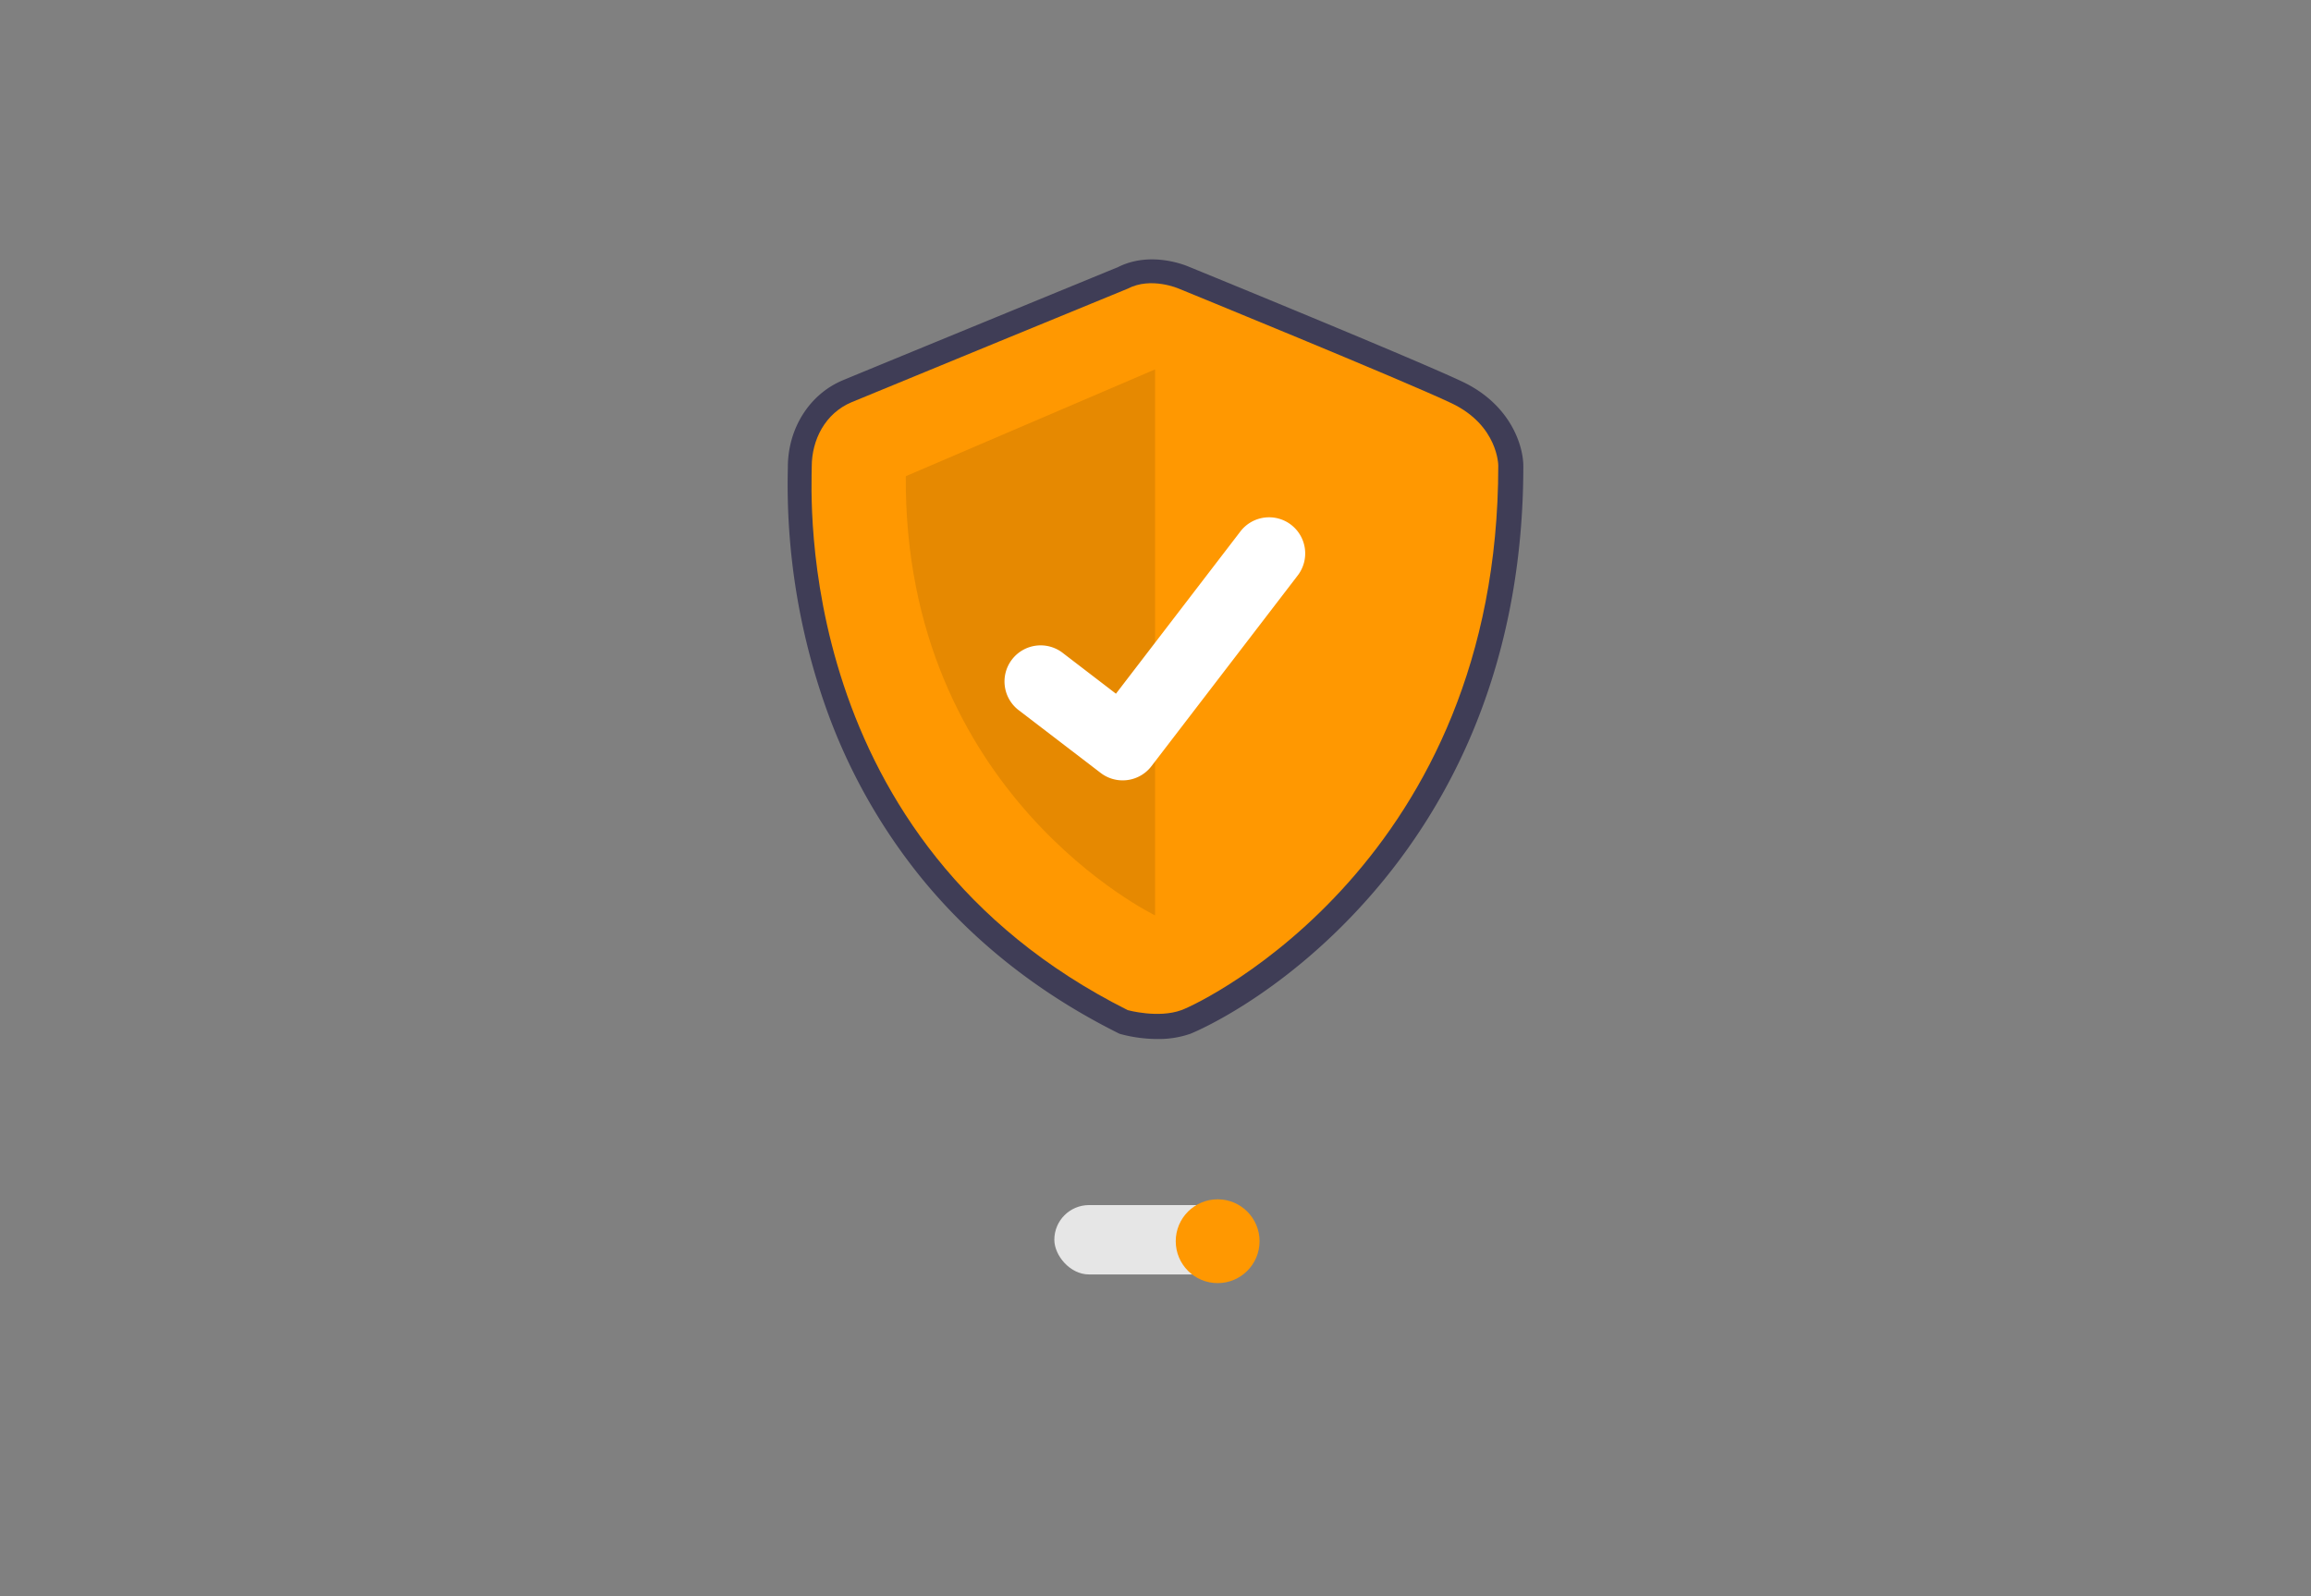 <?xml version="1.0" encoding="UTF-8" standalone="no"?>
<svg
   xmlns:dc="http://purl.org/dc/elements/1.1/"
   xmlns:cc="http://creativecommons.org/ns#"
   xmlns:rdf="http://www.w3.org/1999/02/22-rdf-syntax-ns#"
   xmlns:svg="http://www.w3.org/2000/svg"
   xmlns="http://www.w3.org/2000/svg"
   xmlns:sodipodi="http://sodipodi.sourceforge.net/DTD/sodipodi-0.dtd"
   xmlns:inkscape="http://www.inkscape.org/namespaces/inkscape"
   width="799.468"
   height="552.327"
   viewBox="0 0 799.468 552.327"
   role="img"
   artist="Katerina Limpitsouni"
   source="https://undraw.co/"
   version="1.1"
   id="svg24"
   sodipodi:docname="undraw_security-on_3ykb.svg"
   inkscape:version="0.92.5 (2060ec1f9f, 2020-04-08)">
  <rect x="0" y="0" width="799.468" height="552.327" fill="#808080" stroke="none"/>
  <defs
     id="defs28" />
  <sodipodi:namedview
     pagecolor="#ffffff"
     bordercolor="#666666"
     borderopacity="1"
     objecttolerance="10"
     gridtolerance="10"
     guidetolerance="10"
     inkscape:pageopacity="0"
     inkscape:pageshadow="2"
     inkscape:window-width="2508"
     inkscape:window-height="1376"
     id="namedview26"
     showgrid="false"
     inkscape:zoom="0.42728309"
     inkscape:cx="138.78289"
     inkscape:cy="276.16351"
     inkscape:window-x="52"
     inkscape:window-y="27"
     inkscape:window-maximized="1"
     inkscape:current-layer="g22" />
  <g
     transform="translate(-560.266 -263.837)"
     id="g22">
    <g
       transform="translate(0 36.84)"
       id="g20">
      <path
         d="M318.445,427.78a49.971,49.971,0,0,1-12.388-1.6l-.8-.221-.74-.371c-26.745-13.41-49.309-31.122-67.064-52.645a199.3,199.3,0,0,1-33.862-60.128,231.425,231.425,0,0,1-13.087-81.525c.011-.582.021-1.032.021-1.342,0-13.484,7.485-25.316,19.069-30.143,8.866-3.694,89.361-36.757,95.177-39.146,10.953-5.488,22.638-.907,24.508-.106,4.194,1.715,78.607,32.151,94.688,39.808,16.573,7.892,20.994,22.069,20.994,29.2,0,32.292-5.593,62.472-16.623,89.7a207.7,207.7,0,0,1-37.326,60.155c-30.47,34.29-60.949,46.446-61.243,46.553a33.3,33.3,0,0,1-11.327,1.809Zm-7.168-17.754c2.642.592,8.726,1.481,12.691.035,5.037-1.837,30.547-15.065,54.386-41.892C411.291,331.1,428,284.509,428.027,229.681c-.059-1.111-.848-9.033-11.339-14.029-15.769-7.509-93.115-39.136-93.894-39.454l-.214-.091c-1.621-.679-6.779-2.11-10.335-.247l-.712.332c-.862.354-86.309,35.449-95.422,39.246-6.375,2.656-8.646,9.236-8.646,14.509,0,.385-.01.946-.024,1.67C206.712,269.133,215.393,361.447,311.277,410.025Z"
         transform="translate(642.288 158.754)"
         fill="#3f3d56"
         id="path6" />
      <path
         d="M312.583,172.636S226.36,208.05,217.121,211.9s-13.857,13.087-13.857,22.326-6.929,129.785,109.319,188.069c0,0,10.551,2.919,18.555,0S440.763,370.1,440.763,233.84c0,0,0-13.857-16.167-21.556s-94.331-39.647-94.331-39.647S320.667,168.4,312.583,172.636Z"
         transform="translate(637.814 154.246)"
         fill="#ff9801"
         id="path8" />
      <path
         d="M338.175,215.286V404.2s-86.993-41.875-86.223-151.964Z"
         transform="translate(621.667 139.541)"
         opacity="0.1"
         id="path10" />
      <path
         d="M459.69,588.526a12.415,12.415,0,0,1-7.469-2.481l-.134-.1-28.129-21.536a12.5,12.5,0,1,1,15.2-19.84l18.22,13.971,43.056-56.151a12.5,12.5,0,0,1,17.521-2.313l-.268.364.275-.358a12.511,12.511,0,0,1,2.313,17.521l-50.644,66.047a12.5,12.5,0,0,1-9.942,4.877Z"
         transform="translate(488.938 -91.496)"
         fill="#fff"
         id="path12" />
      <g
         transform="translate(40 16)"
         id="g18">
        <rect
           width="64"
           height="24"
           rx="12"
           transform="translate(885 628)"
           fill="#e6e6e6"
           id="rect14" />
        <circle
           cx="14.5"
           cy="14.5"
           r="14.5"
           transform="translate(927 626)"
           fill="#ff9801"
           id="circle16" />
      </g>
    </g>
  </g>
</svg>
